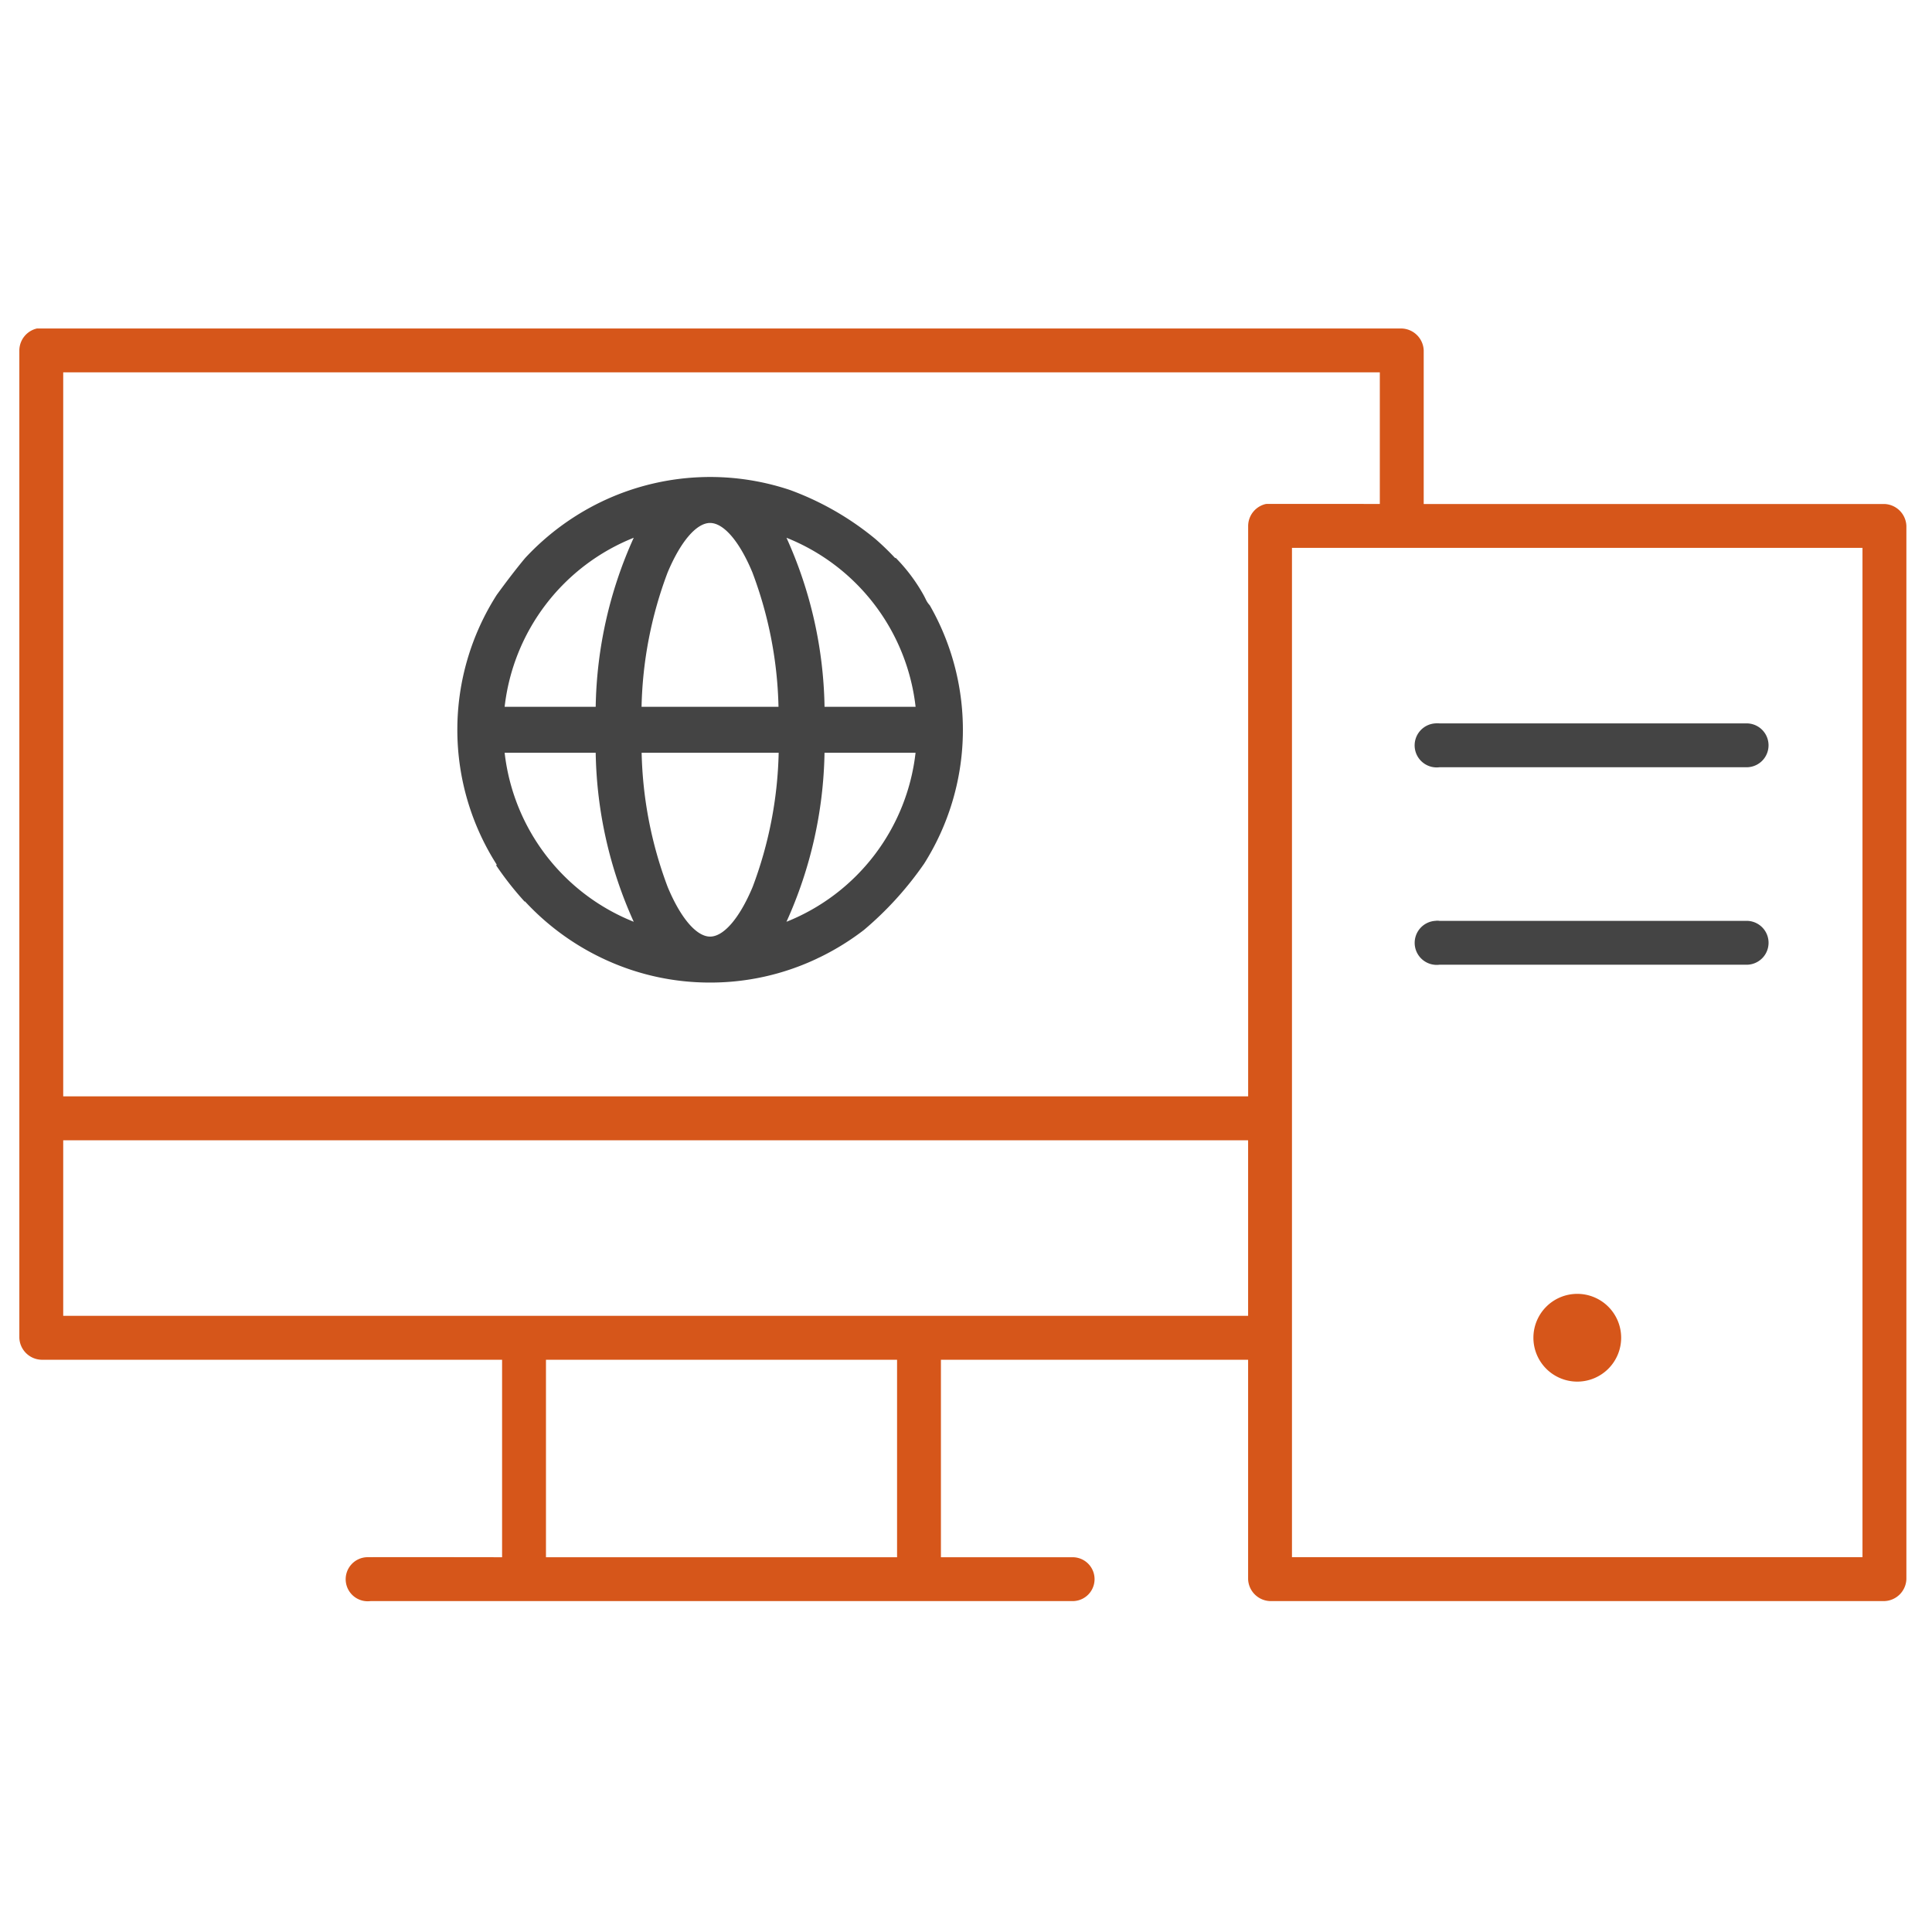 <?xml version="1.0" encoding="UTF-8"?> <svg xmlns="http://www.w3.org/2000/svg" width="100" height="100" viewBox="0 0 100 100"><g id="equipos" transform="translate(1881 2714)"><g id="Grupo_9224" data-name="Grupo 9224" transform="translate(-10.198 -5.101)"><g id="noun-computer-1593631" transform="translate(-1869.802 -2691.899)"><path id="Trazado_18892" data-name="Trazado 18892" d="M110.122,117.62a1.174,1.174,0,0,0-.923,1.136v51.106A1.18,1.18,0,0,0,110.335,171h23.851v10.222s-6.957-.011-7.027,0a1.141,1.141,0,1,0,.213,2.271h36.345a1.135,1.135,0,1,0,0-2.271H156.9V171h15.9v11.357a1.18,1.18,0,0,0,1.136,1.135h31.8a1.18,1.18,0,0,0,1.136-1.135V127.842a1.18,1.18,0,0,0-1.136-1.135H181.889v-7.949a1.18,1.18,0,0,0-1.136-1.135H110.121Zm1.348,2.271h68.147v6.814s-5.821-.007-5.892,0a1.173,1.173,0,0,0-.923,1.135v29.528H111.47Zm63.6,9.086H204.6v52.242h-29.53Zm-63.6,30.664H172.8v9.086H111.47Zm78.368,7.949a2.271,2.271,0,1,0,2.271,2.271A2.271,2.271,0,0,0,189.839,167.59ZM136.457,171H154.63v10.222H136.457Z" transform="translate(-109.198 -117.62)" fill="#d6561a"></path><path id="Sustracción_3" data-name="Sustracción 3" d="M13.084,26.168a12.9,12.9,0,0,1-5.312-1.134A13.142,13.142,0,0,1,3.5,21.967l-.014.014A16.363,16.363,0,0,1,2.007,20.1l.033-.033A12.971,12.971,0,0,1,2.04,6.1l0,0c.51-.7,1-1.342,1.465-1.9A13.188,13.188,0,0,1,7.772,1.135,13.008,13.008,0,0,1,17.228.677a15.065,15.065,0,0,1,4.416,2.537,13.42,13.42,0,0,1,1.02.987l.021-.021A8.953,8.953,0,0,1,24.127,6.1c.049.091.094.179.134.263a1.143,1.143,0,0,0,.191.277,12.968,12.968,0,0,1-.294,13.379,17.5,17.5,0,0,1-3.11,3.424,13.174,13.174,0,0,1-2.254,1.4c-.065.029-.128.059-.194.093A12.877,12.877,0,0,1,13.084,26.168ZM9.539,14.273a20.969,20.969,0,0,0,1.349,6.951c.669,1.606,1.489,2.565,2.195,2.565s1.527-.959,2.2-2.565a20.954,20.954,0,0,0,1.349-6.951Zm-7.091,0A10.721,10.721,0,0,0,9.13,23.022a22.05,22.05,0,0,1-1.969-8.749Zm16.557,0a22.061,22.061,0,0,1-1.97,8.749,10.717,10.717,0,0,0,6.682-8.749ZM9.13,3.145h0a10.722,10.722,0,0,0-6.682,8.749H7.161A22.056,22.056,0,0,1,9.13,3.145Zm3.953-.766c-.706,0-1.527.959-2.2,2.565a20.93,20.93,0,0,0-1.348,6.95h7.088a20.949,20.949,0,0,0-1.349-6.95C14.609,3.339,13.788,2.38,13.083,2.38Zm3.953.766h0a22.033,22.033,0,0,1,1.97,8.749h4.713a10.722,10.722,0,0,0-6.683-8.749Z" transform="translate(22.672 7.689)" fill="#444"></path></g><g id="noun-computer-1593631-2" data-name="noun-computer-1593631" transform="translate(-1797.548 -2671.461)"><path id="Trazado_18892-2" data-name="Trazado 18892" d="M197.925,142.711a1.141,1.141,0,1,0,.212,2.271h15.9a1.135,1.135,0,1,0,0-2.271h-15.9a1.065,1.065,0,0,0-.213,0Zm0,10.221a1.141,1.141,0,1,0,.213,2.271h15.9a1.135,1.135,0,1,0,0-2.271h-15.9a.688.688,0,0,0-.213,0Z" transform="translate(-196.887 -142.707)" fill="#444"></path></g></g><rect id="Rectángulo_1262" data-name="Rectángulo 1262" width="100" height="100" transform="translate(-1881 -2714)" fill="none"></rect></g></svg> 